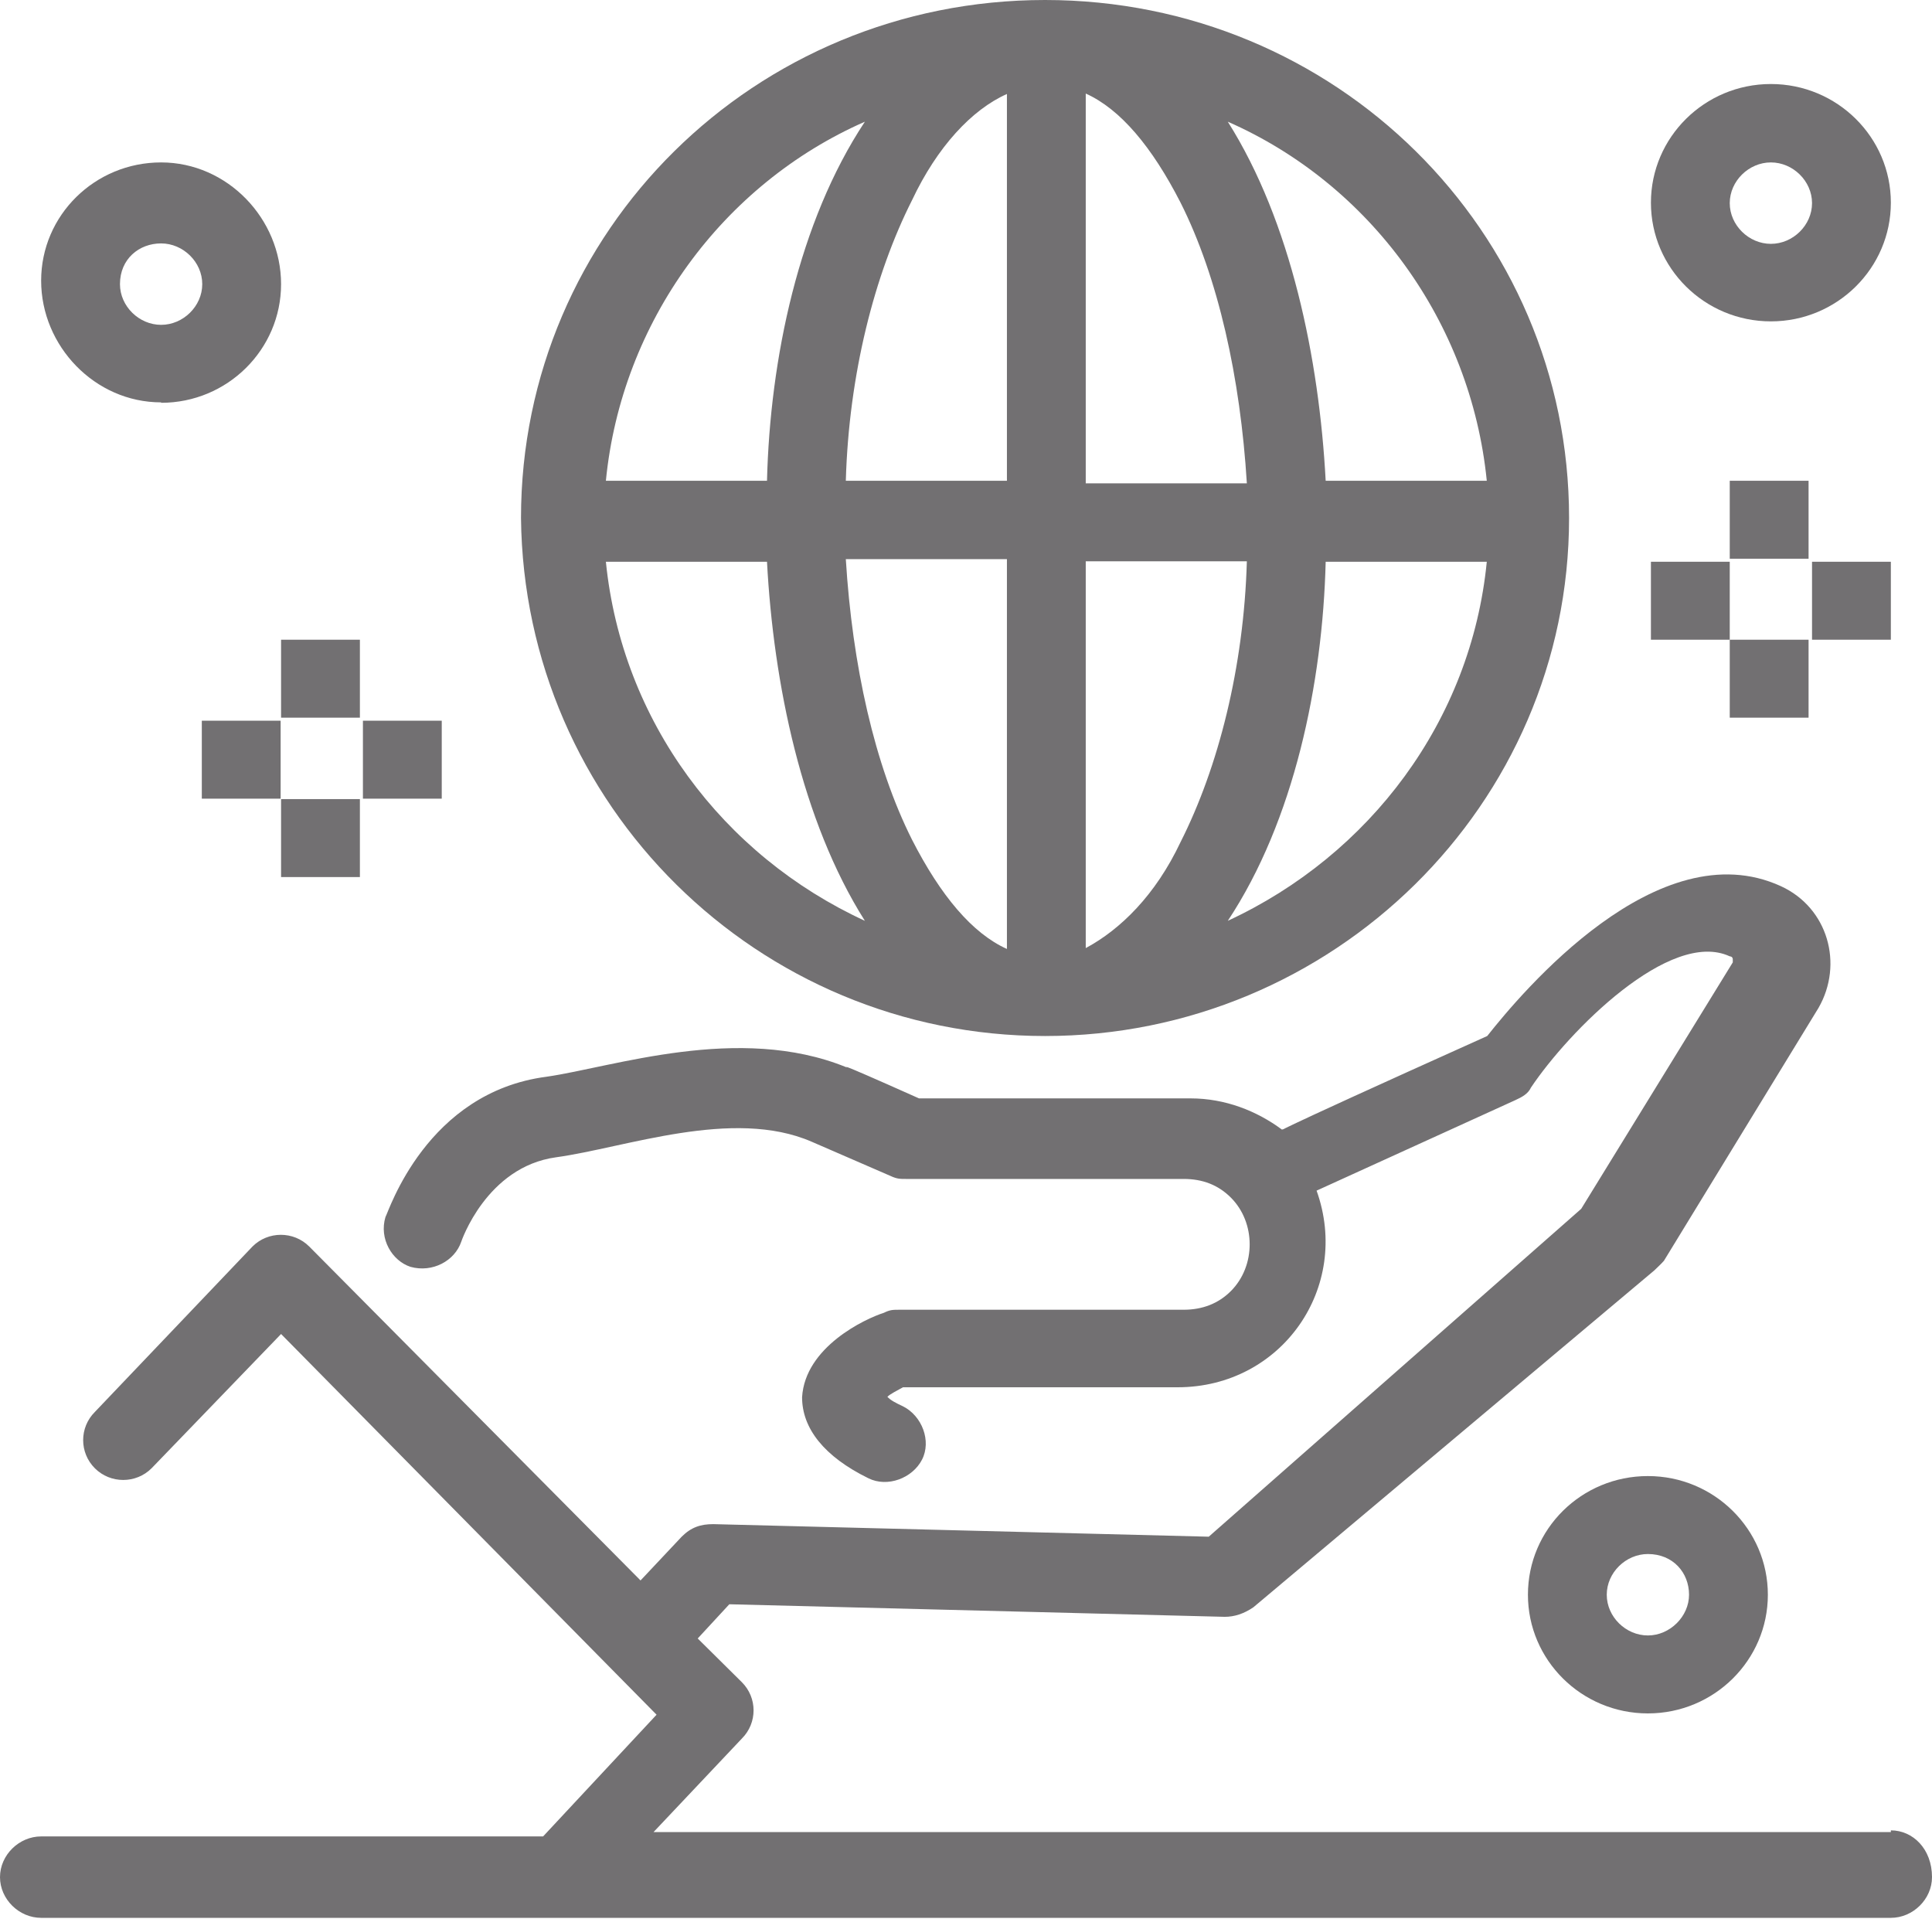<?xml version="1.0" encoding="UTF-8"?>
<svg id="Vrstva_2" data-name="Vrstva 2" xmlns="http://www.w3.org/2000/svg" viewBox="0 0 44.61 44.31">
  <defs>
    <style>
      .cls-1 {
        fill: #727072;
      }
    </style>
  </defs>
  <g id="Vrstva_1-2" data-name="Vrstva 1">
    <g id="_2015_Business_Global_Globe_Hand_International" data-name="2015, Business, Global, Globe, Hand, International">
      <g>
        <path class="cls-1" d="M24.13,23.92c6.63,0,12.1-5.33,12.1-11.96S30.83,0,24.13,0s-12.1,5.33-12.1,11.96c.07,6.63,5.47,11.96,12.1,11.96ZM13.99,12.97h3.72c.15,2.81.8,5.98,2.26,8.29-3.28-1.51-5.61-4.61-5.98-8.29ZM25.07,21.9v-8.94h3.72c-.07,2.45-.66,4.76-1.53,6.48-.58,1.23-1.39,2.02-2.19,2.45ZM25.07,11.1V2.16c.8.36,1.53,1.23,2.19,2.52.87,1.73,1.38,4.04,1.53,6.48h-3.72v-.07ZM23.25,2.16v8.94h-3.72c.07-2.45.66-4.76,1.53-6.48.58-1.23,1.38-2.09,2.19-2.45ZM23.25,12.97v8.94c-.8-.36-1.53-1.23-2.19-2.52-.87-1.73-1.38-4.04-1.53-6.48h3.72v.07ZM28.35,21.26c1.53-2.31,2.19-5.48,2.26-8.29h3.72c-.36,3.67-2.7,6.77-5.98,8.29ZM34.33,11.1h-3.72c-.15-2.81-.8-5.98-2.26-8.29,3.28,1.44,5.61,4.61,5.98,8.29ZM19.97,2.81c-1.53,2.31-2.19,5.48-2.26,8.29h-3.72c.36-3.67,2.7-6.85,5.98-8.29Z"/>
        <path class="cls-1" d="M43.66,42.3H15.09l2.04-2.16c.36-.36.36-.94,0-1.3l-1.02-1.01.73-.79,11.44.29c.22,0,.44-.07.66-.22l9.26-7.78c.07-.07.15-.14.22-.22l3.57-5.84c.58-1.01.22-2.31-.87-2.81-2.84-1.3-5.98,2.45-6.78,3.46-5.76,2.59-4.52,2.09-4.74,2.16-.58-.43-1.31-.72-2.11-.72h-6.27c-2.26-1.01-1.53-.65-1.68-.72-2.48-1.01-5.39,0-6.92.22-2.77.36-3.64,3.1-3.72,3.24-.15.5.15,1.01.58,1.15.51.14,1.02-.14,1.17-.58,0,0,.58-1.73,2.19-1.95,1.6-.22,4.08-1.15,5.9-.36l1.82.79c.15.07.22.07.36.07,7.87,0,6.2,0,6.41,0,.44,0,.8.14,1.09.43.58.58.58,1.58,0,2.16-.29.29-.66.43-1.09.43h-6.56c-.15,0-.22,0-.36.07-.44.14-1.82.79-1.89,1.95,0,.72.51,1.37,1.53,1.87.44.22,1.02,0,1.24-.43.22-.43,0-1.01-.44-1.23-.15-.07-.29-.14-.36-.22.07-.07.22-.14.36-.22h6.34c2.41,0,4.01-2.31,3.21-4.54l4.59-2.09c.15-.07.29-.14.36-.29.87-1.3,3.21-3.67,4.59-3.03,0,0,.07,0,.07.07v.07l-3.5,5.69-8.6,7.57-11.44-.29c-.29,0-.51.07-.73.29l-.95,1.01-7.65-7.71c-.36-.36-.95-.36-1.31,0l-3.64,3.82c-.36.36-.36.94,0,1.3.36.36.95.36,1.31,0l2.99-3.1,8.67,8.79-2.62,2.81H.95c-.51,0-.95.43-.95.94s.44.94.95.94h42.71c.51,0,.95-.43.95-.94,0-.65-.44-1.08-.95-1.08Z"/>
        <path class="cls-1" d="M35.28,36.82c0,1.51,1.24,2.74,2.77,2.74s2.77-1.23,2.77-2.74-1.24-2.74-2.77-2.74-2.77,1.22-2.77,2.74ZM39,36.82c0,.5-.44.94-.95.94s-.95-.43-.95-.94.44-.94.95-.94c.58,0,.95.43.95.94Z"/>
        <path class="cls-1" d="M3.72,9.3c1.53,0,2.77-1.23,2.77-2.74s-1.24-2.81-2.77-2.81S.95,4.97.95,6.48s1.24,2.81,2.77,2.81ZM3.72,5.62c.51,0,.95.43.95.94s-.44.94-.95.94-.95-.43-.95-.94c0-.58.44-.94.95-.94Z"/>
        <path class="cls-1" d="M40.89,7.42c1.53,0,2.77-1.23,2.77-2.74s-1.24-2.74-2.77-2.74-2.77,1.23-2.77,2.74,1.24,2.74,2.77,2.74ZM40.89,3.75c.51,0,.95.43.95.94s-.44.94-.95.94-.95-.43-.95-.94.44-.94.95-.94Z"/>
        <rect class="cls-1" x="6.49" y="14.77" width="1.82" height="1.8"/>
        <rect class="cls-1" x="6.49" y="18.45" width="1.82" height="1.8"/>
        <rect class="cls-1" x="8.38" y="16.64" width="1.82" height="1.8"/>
        <rect class="cls-1" x="4.66" y="16.64" width="1.82" height="1.8"/>
        <rect class="cls-1" x="39.94" y="11.1" width="1.82" height="1.8"/>
        <rect class="cls-1" x="39.94" y="14.77" width="1.82" height="1.8"/>
        <rect class="cls-1" x="41.84" y="12.97" width="1.82" height="1.8"/>
        <rect class="cls-1" x="38.12" y="12.97" width="1.82" height="1.8"/>
      </g>
    </g>
  </g>
</svg>